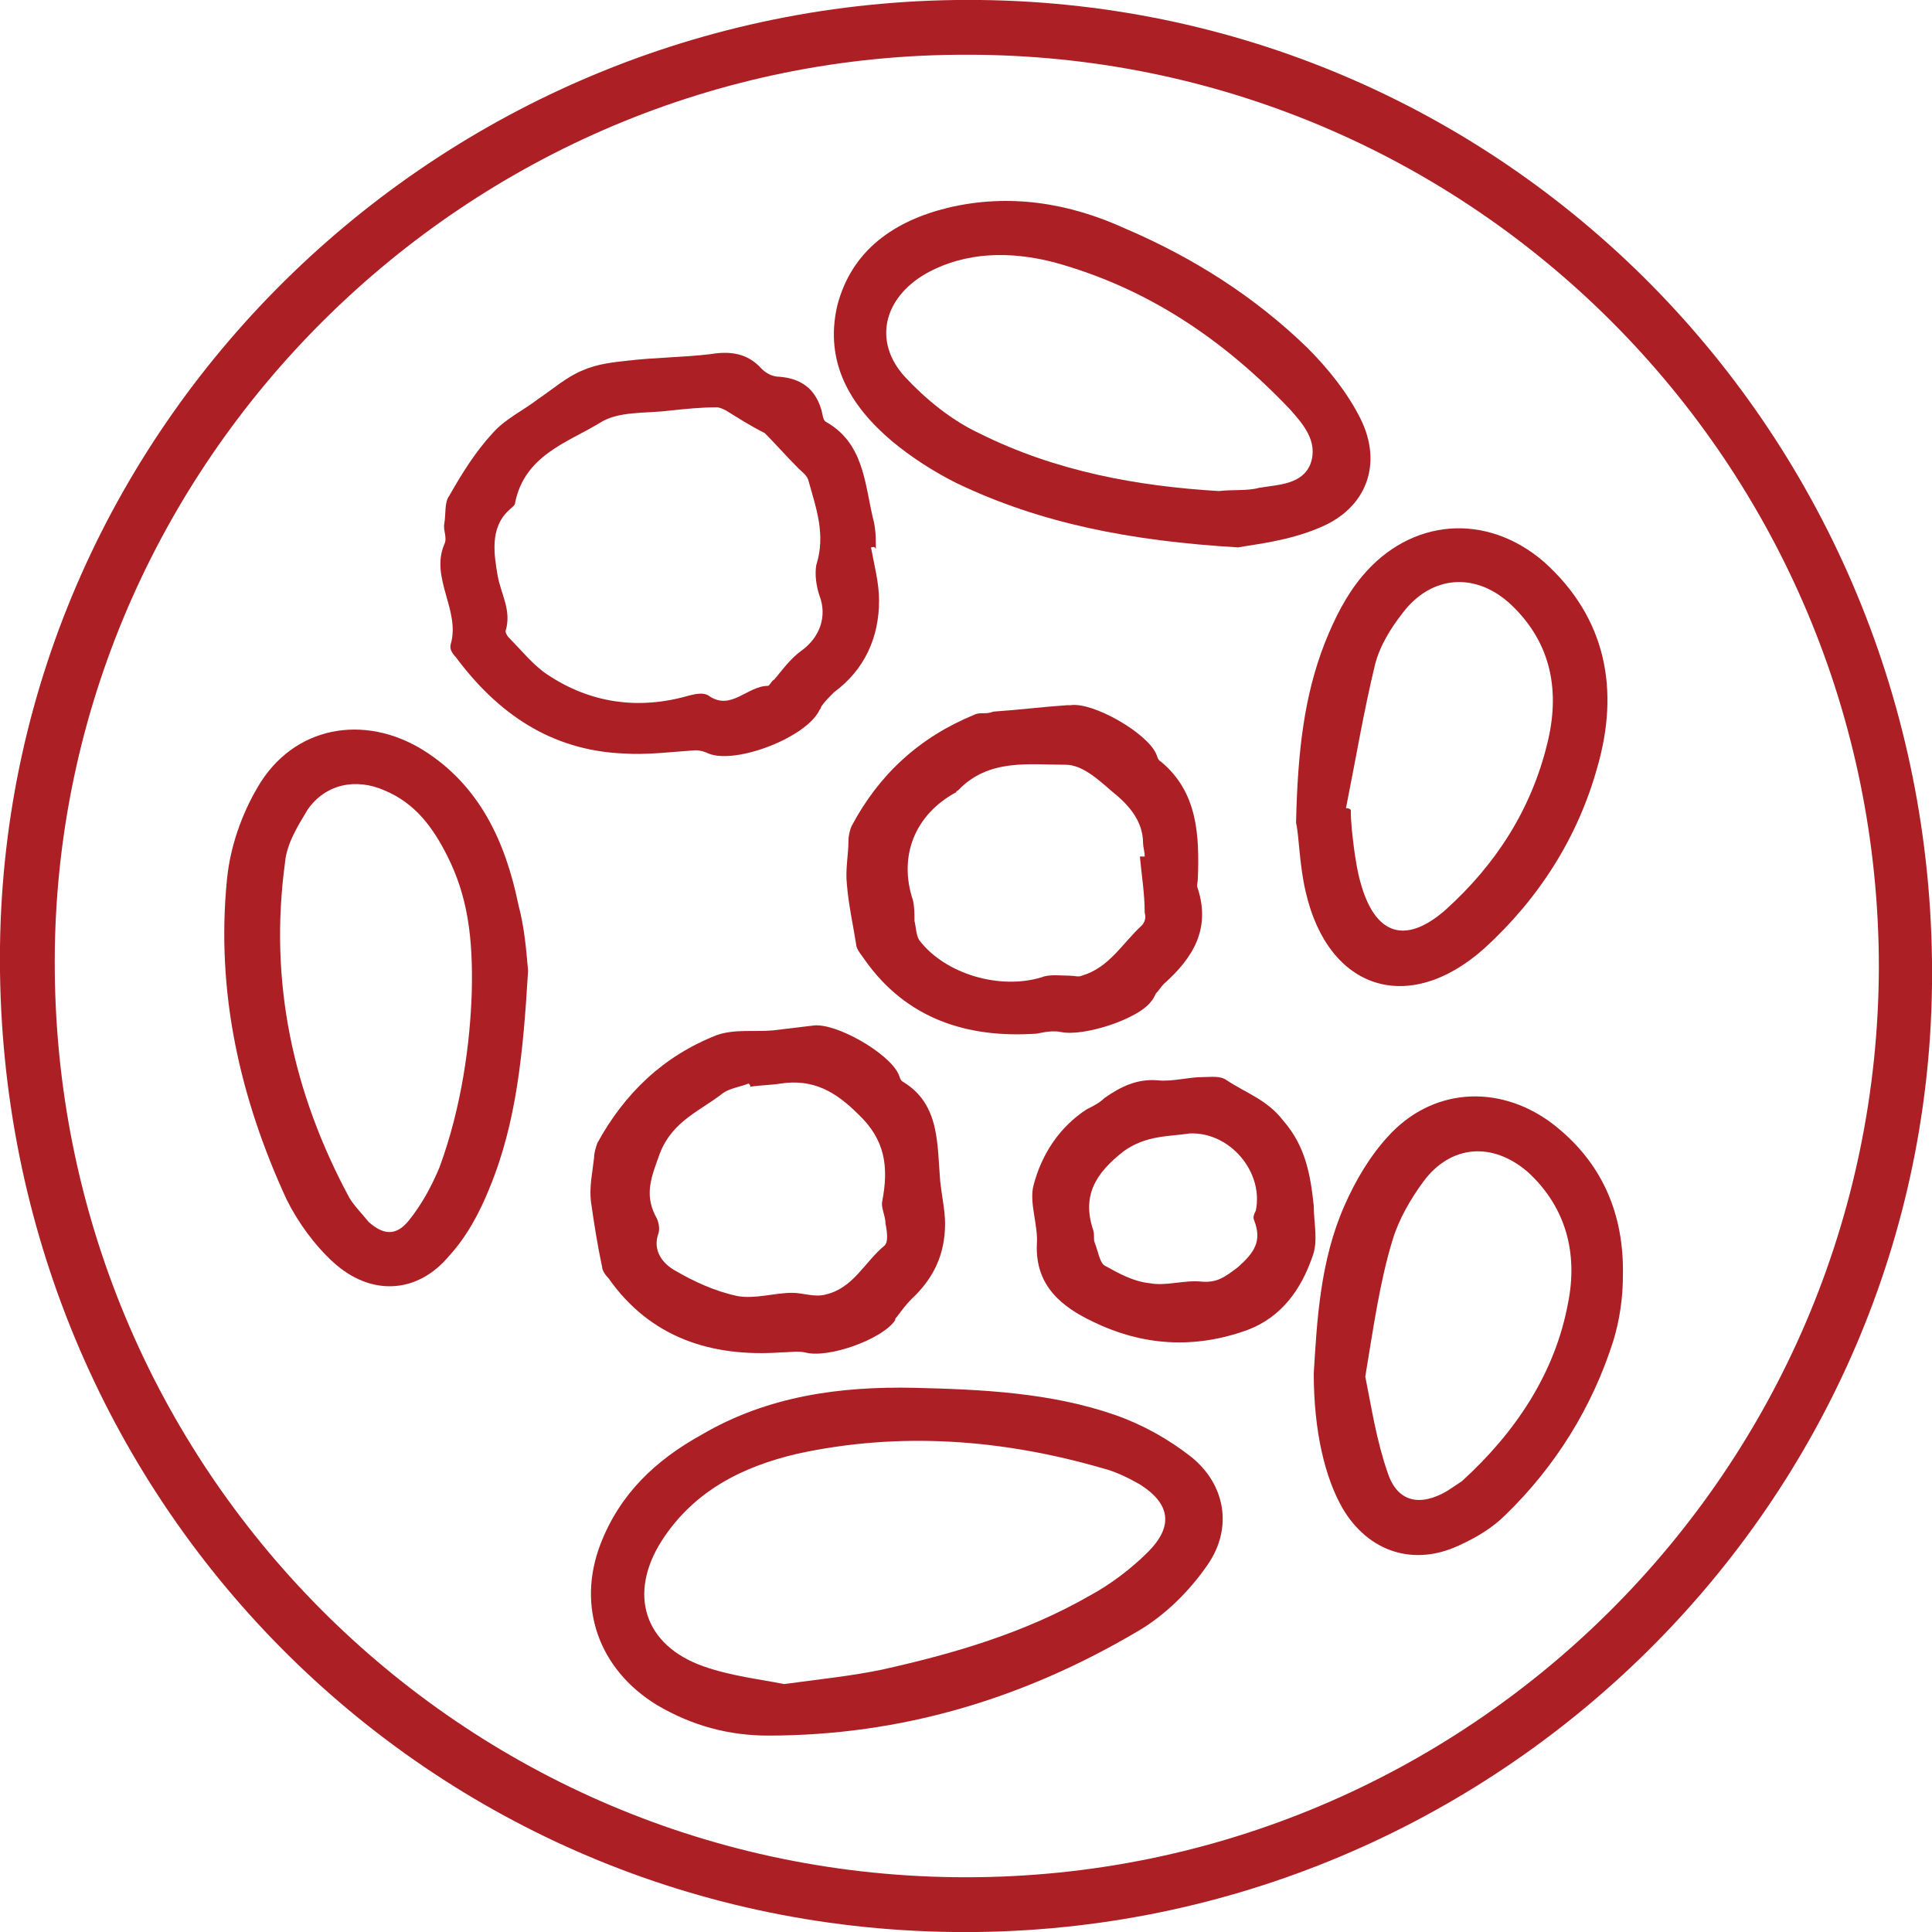 <?xml version="1.0" encoding="utf-8"?>
<!-- Generator: Adobe Illustrator 24.0.1, SVG Export Plug-In . SVG Version: 6.00 Build 0)  -->
<svg version="1.1" id="Layer_1" xmlns="http://www.w3.org/2000/svg" xmlns:xlink="http://www.w3.org/1999/xlink" x="0px" y="0px"
	 viewBox="0 0 120 120" style="enable-background:new 0 0 120 120;" xml:space="preserve">
<style type="text/css">
	.st0{fill:#AC1F25;}
</style>
<path class="st0" d="M0,58.8C0.4,26,27.8-0.4,60.9,0c33.2,0.4,59.5,27.7,59.1,61.2C119.6,94,92.2,120.4,59.2,120
	C25.9,119.6-0.4,92.4,0,58.8z M60.1,3.4C29,3.3,3.5,28.7,3.4,59.6c-0.1,31.5,25.2,57,56.6,57c31.2,0,56.6-25.3,56.7-56.5
	C116.7,28.8,91.4,3.4,60.1,3.4z"/>
<path class="st0" d="M56.8,86.2c4.2,0.1,8.5,0.3,12.5,1.7c1.7,0.6,3.3,1.5,4.7,2.6c2.1,1.7,2.6,4.4,1,6.7c-1.1,1.6-2.6,3.1-4.3,4.1
	c-7.1,4.2-14.7,6.5-23,6.5c-2.4,0-4.7-0.6-6.9-1.9c-3.6-2.2-5-6.1-3.5-10c1.2-3.1,3.4-5.2,6.3-6.8C47.7,86.7,52.2,86.1,56.8,86.2z
	 M48.7,104.6c2.2-0.3,4.2-0.5,6.1-0.9c4.5-1,8.9-2.3,12.9-4.6c1.3-0.7,2.6-1.7,3.6-2.7c1.6-1.6,1.4-3-0.5-4.2
	c-0.7-0.4-1.5-0.8-2.3-1c-6.2-1.8-12.6-2.3-19-0.9c-3.4,0.8-6.4,2.3-8.4,5.4c-2.1,3.3-1.1,6.5,2.6,7.8
	C45.4,104.1,47.2,104.3,48.7,104.6z"/>
<path class="st0" d="M54.1,34c0.2,1.1,0.5,2.2,0.5,3.3c0,2.3-0.9,4.3-2.8,5.7c-0.3,0.3-0.6,0.6-0.8,0.9c0,0.1-0.1,0.2-0.1,0.2
	c-0.8,1.7-5.2,3.4-6.9,2.7c-0.2-0.1-0.5-0.2-0.8-0.2c-1.5,0.1-3,0.3-4.5,0.2c-4.5-0.2-7.8-2.5-10.4-6c-0.2-0.2-0.4-0.5-0.3-0.8
	c0.6-2.1-1.3-4.1-0.4-6.2c0.2-0.4-0.1-0.9,0-1.3c0.1-0.6,0-1.3,0.3-1.7c0.8-1.4,1.6-2.7,2.7-3.9c0.8-0.9,1.9-1.4,2.8-2.1
	c0.9-0.6,1.8-1.4,2.8-1.8c0.9-0.4,1.9-0.5,2.8-0.6c1.7-0.2,3.4-0.2,5.1-0.4c1.2-0.2,2.3-0.1,3.2,0.9c0.3,0.3,0.7,0.5,1.1,0.5
	c1.3,0.1,2.2,0.7,2.6,2c0.1,0.3,0.1,0.7,0.3,0.8c2.3,1.3,2.4,3.7,2.9,5.9c0.2,0.7,0.2,1.3,0.2,2C54.3,33.9,54.2,34,54.1,34z
	 M47.5,26.9c-0.8-0.4-1.6-0.9-2.4-1.4c-0.2-0.1-0.4-0.2-0.6-0.2c-1,0-1.9,0.1-2.9,0.2c-1.5,0.2-3.2,0-4.4,0.8c-2,1.2-4.6,2-5.2,4.9
	c0,0.2-0.2,0.3-0.4,0.5c-1.2,1.1-0.9,2.8-0.7,4c0.2,1.2,0.9,2.2,0.5,3.5c0,0.1,0.1,0.3,0.2,0.4c0.8,0.8,1.5,1.7,2.4,2.3
	c2.7,1.8,5.7,2.2,8.8,1.3c0.4-0.1,0.9-0.2,1.2,0c1.4,1,2.4-0.6,3.7-0.6c0.1,0,0.2-0.3,0.4-0.4c0.5-0.6,1-1.3,1.7-1.8
	c1.1-0.8,1.6-2.1,1.1-3.4c-0.2-0.6-0.3-1.3-0.2-1.9c0.6-1.9,0-3.5-0.5-5.3c-0.1-0.3-0.4-0.5-0.6-0.7C48.8,28.3,48.2,27.6,47.5,26.9z
	"/>
<path class="st0" d="M32.8,60.3c-0.3,5-0.7,9.4-2.4,13.5c-0.6,1.5-1.4,3-2.5,4.2c-2,2.4-4.9,2.5-7.2,0.4c-1.2-1.1-2.2-2.5-2.9-3.9
	c-2.9-6.3-4.4-12.9-3.7-19.9c0.2-2,0.9-4,1.9-5.7c2.2-3.8,6.6-4.6,10.3-2.3c3.5,2.2,5.1,5.7,5.9,9.6C32.6,57.7,32.7,59.2,32.8,60.3z
	 M29.3,61.7c0.1-3.6-0.3-6.1-1.5-8.5c-0.9-1.8-2-3.3-3.9-4.1c-1.8-0.8-3.7-0.4-4.8,1.2c-0.6,1-1.3,2.1-1.4,3.3
	c-1,7.4,0.5,14.3,4,20.8c0.3,0.5,0.8,1,1.2,1.5c0.9,0.8,1.7,0.9,2.5-0.1s1.4-2.1,1.9-3.3C28.7,68.7,29.2,64.7,29.3,61.7z"/>
<path class="st0" d="M76.9,34c-6.7-0.4-12.3-1.5-17.5-4c-1.4-0.7-2.8-1.6-4-2.6c-2.6-2.2-4.2-4.9-3.4-8.4c0.9-3.5,3.6-5.3,6.9-6.1
	c3.8-0.9,7.5-0.3,11,1.3c4.2,1.8,8,4.2,11.3,7.4c1.3,1.3,2.5,2.8,3.3,4.4c1.4,2.8,0.4,5.6-2.6,6.8C80,33.6,78,33.8,76.9,34z
	 M75.7,30.5c0.9-0.1,1.8,0,2.5-0.2c1.2-0.2,2.7-0.2,3.2-1.5c0.5-1.4-0.5-2.5-1.3-3.4c-4.1-4.3-8.8-7.5-14.6-9.1
	c-2.7-0.7-5.5-0.7-8,0.7c-2.6,1.5-3.3,4.2-1.3,6.4c1.3,1.4,2.9,2.7,4.6,3.5C65.6,29.3,70.7,30.2,75.7,30.5z"/>
<path class="st0" d="M81.6,85.3c0.2-3.3,0.4-7,1.9-10.4c0.7-1.6,1.6-3.1,2.7-4.3c2.7-3,6.8-3.3,10.1-0.9c3.2,2.4,4.6,5.7,4.5,9.6
	c0,1.3-0.2,2.7-0.6,4c-1.3,4.1-3.6,7.8-6.7,10.8c-0.8,0.8-1.8,1.4-2.9,1.9c-2.8,1.3-5.6,0.4-7.2-2.3C82.3,91.8,81.6,88.9,81.6,85.3z
	 M84.8,85.5c0.4,2,0.7,4,1.4,6c0.6,1.8,2,2.1,3.7,1.1c0.3-0.2,0.6-0.4,0.9-0.6c3.3-3,5.8-6.7,6.6-11.1c0.6-3-0.1-5.9-2.5-8.1
	c-2.2-1.9-4.8-1.7-6.5,0.6c-0.8,1.1-1.5,2.3-1.9,3.6C85.7,79.6,85.3,82.5,84.8,85.5z"/>
<path class="st0" d="M80.5,51.1c0.1-4.4,0.5-7.9,1.8-11.2c0.6-1.5,1.3-2.9,2.3-4.1c3-3.6,7.7-4,11.3-0.9c3.9,3.5,4.7,8,3.3,12.8
	c-1.2,4.3-3.6,8.1-7,11.2c-4.7,4.2-9.7,2.6-11.1-3.5C80.7,53.7,80.7,52,80.5,51.1z M83.6,50.2c0.1,0,0.2,0,0.3,0.1
	c0,0.8,0.1,1.6,0.2,2.4c0.1,0.7,0.2,1.4,0.4,2.1c0.9,3.3,2.8,3.9,5.3,1.7c3.1-2.8,5.3-6.2,6.3-10.3c0.8-3.2,0.3-6.2-2.2-8.6
	c-2.2-2.1-5-1.9-6.8,0.5c-0.7,0.9-1.4,2-1.7,3.2C84.7,44.2,84.2,47.2,83.6,50.2z"/>
<path class="st0" d="M61.7,44.2c1.5-0.1,3.1-0.3,4.6-0.4c0.1,0,0.2,0,0.2,0c1.4-0.2,4.7,1.7,5.3,3c0.1,0.2,0.1,0.4,0.3,0.5
	c2.3,1.9,2.4,4.6,2.3,7.3c0,0.2-0.1,0.4,0,0.6c0.8,2.5-0.3,4.3-2.1,5.9c-0.2,0.2-0.3,0.4-0.5,0.6c-0.1,0.2-0.2,0.4-0.3,0.5
	c-0.8,1.1-4.2,2.2-5.6,1.9c-0.5-0.1-1,0-1.5,0.1c-4.3,0.3-8.1-0.9-10.7-4.6c-0.2-0.3-0.4-0.5-0.5-0.8c-0.2-1.3-0.5-2.6-0.6-3.9
	c-0.1-0.9,0.1-1.8,0.1-2.7c0-0.3,0.1-0.7,0.2-0.9c1.7-3.2,4.2-5.5,7.6-6.9c0.2-0.1,0.4-0.1,0.6-0.1C61.3,44.3,61.4,44.3,61.7,44.2
	C61.7,44.1,61.7,44.1,61.7,44.2z M70.8,53.2c0.1,0,0.2,0,0.3,0c0-0.3-0.1-0.6-0.1-0.8c0-1.5-1-2.5-2-3.3c-0.8-0.7-1.8-1.6-2.8-1.6
	c-2.3,0-4.8-0.4-6.7,1.6c0,0-0.1,0-0.1,0.1c-2.6,1.4-3.6,4-2.7,6.7c0.1,0.4,0.1,0.9,0.1,1.3c0.1,0.4,0.1,0.9,0.3,1.2
	c1.6,2.1,5,3.1,7.6,2.3c0.5-0.2,1.2-0.1,1.7-0.1c0.3,0,0.6,0.1,0.8,0c1.7-0.5,2.5-2,3.7-3.1c0.2-0.2,0.3-0.5,0.2-0.8
	C71.1,55.5,70.9,54.3,70.8,53.2z"/>
<path class="st0" d="M58.4,73.4c0.1,0.9,0.3,1.8,0.3,2.6c0,1.9-0.7,3.4-2.1,4.7c-0.3,0.3-0.6,0.7-0.9,1.1c-0.1,0.1-0.1,0.1-0.1,0.2
	c-0.8,1.2-4.2,2.4-5.6,2c-0.5-0.1-1,0-1.5,0c-4.3,0.3-8.1-0.9-10.7-4.6c-0.2-0.2-0.4-0.5-0.4-0.7c-0.3-1.4-0.5-2.7-0.7-4.1
	c-0.1-0.9,0.1-1.8,0.2-2.7c0-0.3,0.1-0.6,0.2-0.9c1.7-3.1,4.1-5.4,7.4-6.7c1.1-0.4,2.4-0.2,3.5-0.3c0.8-0.1,1.7-0.2,2.5-0.3
	c1.4-0.2,4.7,1.7,5.3,3c0.1,0.2,0.1,0.4,0.3,0.5C58.4,68.6,58.2,71.1,58.4,73.4z M46.6,67.5c0-0.1,0-0.1-0.1-0.2
	c-0.5,0.2-1.2,0.3-1.6,0.6c-1.4,1.1-3.1,1.7-3.9,3.7c-0.5,1.4-1,2.5-0.3,3.9c0.2,0.3,0.3,0.8,0.2,1.1c-0.4,1.1,0.3,1.9,1,2.3
	c1.2,0.7,2.5,1.3,3.9,1.6c1.1,0.2,2.3-0.2,3.4-0.2c0.7,0,1.4,0.3,2.1,0.1c1.7-0.4,2.4-2,3.6-3c0.3-0.2,0.2-0.9,0.1-1.4
	c0-0.5-0.3-1-0.2-1.4c0.4-2.1,0.2-3.8-1.5-5.4c-1.4-1.4-2.8-2.2-4.8-1.9C47.9,67.4,47.2,67.4,46.6,67.5z"/>
<path class="st0" d="M81.6,74.9c0,1.1,0.3,2.2-0.1,3.2c-0.7,2-1.9,3.7-4,4.5c-3.3,1.2-6.5,1-9.6-0.5c-1.9-0.9-3.6-2.2-3.5-4.8
	c0.1-1.2-0.5-2.6-0.2-3.7c0.5-1.9,1.6-3.6,3.3-4.7c0.4-0.2,0.8-0.4,1.1-0.7c1-0.7,2-1.2,3.3-1.1c0.9,0.1,1.9-0.2,2.8-0.2
	c0.5,0,1.1-0.1,1.5,0.2c1.2,0.8,2.5,1.2,3.5,2.5C81.1,71.2,81.4,73,81.6,74.9z M73.9,70.4c-1.3,0.2-2.7,0.1-4.1,1.1
	c-1.8,1.4-2.6,2.8-1.9,4.9c0.1,0.3,0,0.6,0.1,0.8c0.2,0.5,0.3,1.2,0.6,1.4c0.9,0.5,1.8,1,2.8,1.1c1,0.2,2.1-0.2,3.2-0.1
	c1,0.1,1.5-0.3,2.3-0.9c1-0.9,1.5-1.6,1-2.9c-0.1-0.2,0-0.4,0.1-0.6C78.5,72.8,76.4,70.3,73.9,70.4z"/>
</svg>
